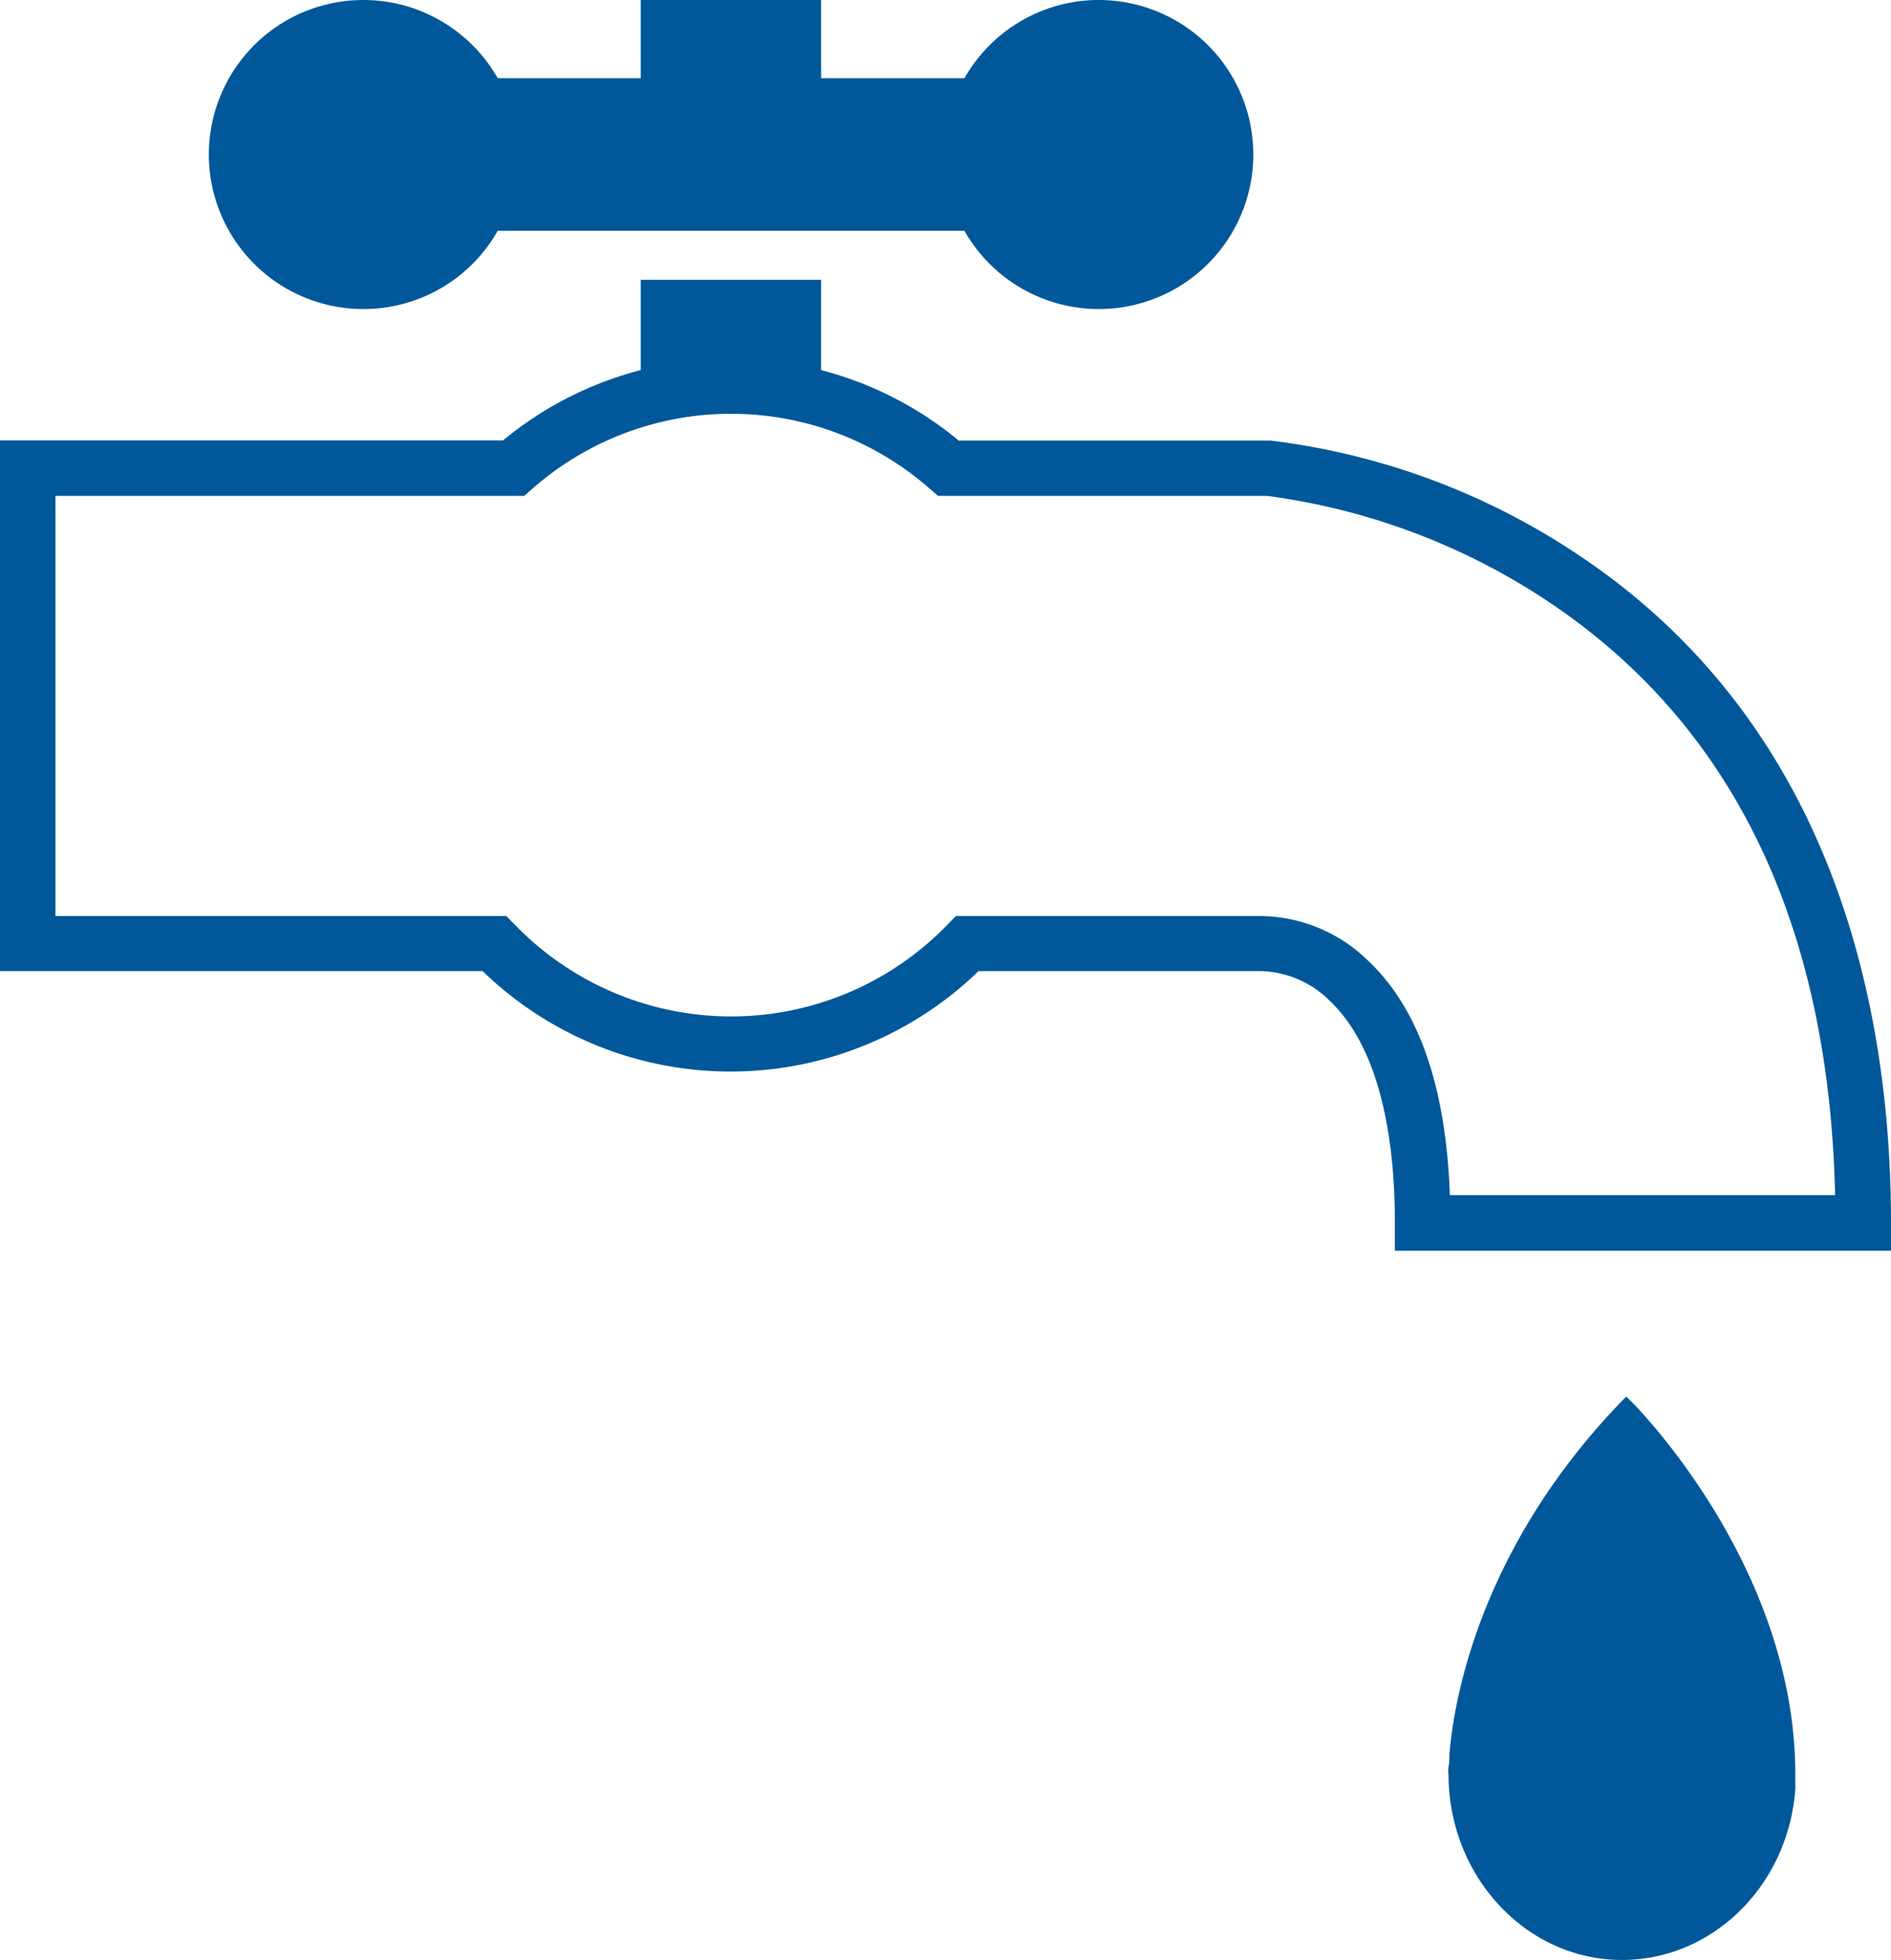 <svg id="Ebene_1" data-name="Ebene 1" xmlns="http://www.w3.org/2000/svg" viewBox="0 0 136.34 141.3"><defs><style>.cls-1{fill:#00589a;stroke:#00589a;stroke-miterlimit:10;}</style></defs><path class="cls-1" d="M105,126.55c0,.29,0,.57-.06.86s0,.51,0,.51c0,7.11,5.4,12.88,12,12.88,6.33,0,11.51-5.21,12-11.83a2.45,2.45,0,0,0,0-.27,1.09,1.09,0,0,0,0-.18c0-.2,0-.39,0-.6,0-15-11.68-26.53-11.68-26.53C107.11,111.91,105.29,122.79,105,126.55Z"/><path class="cls-1" d="M113.73,40.56a50.46,50.46,0,0,0-22.17-8.3H68.94A25.12,25.12,0,0,0,58.7,27.07v-6.4h-12v6.4a25.16,25.16,0,0,0-10.25,5.18H.5V69.51H35a25.19,25.19,0,0,0,35.35,0H90.88a7.77,7.77,0,0,1,5.36,2.3c3.16,3,4.83,8.65,4.83,16.36v1.5h34.77v-1.5C135.84,73.23,132,52.85,113.73,40.56Zm-9.68,46.1c-.21-8-2.17-13.72-5.84-17.12a10.73,10.73,0,0,0-7.47-3H69.13l-.44.45a22.19,22.19,0,0,1-31.95,0l-.44-.45H3.5V35.25H37.61l.42-.37a22.19,22.19,0,0,1,29.36,0l.43.37H91.38a48.36,48.36,0,0,1,20.67,7.8c13.46,9.05,20.44,23.72,20.77,43.61Z"/><path class="cls-1" d="M26.2,21.78a10.62,10.62,0,0,0,9.39-5.64H69.83a10.64,10.64,0,1,0,0-10H58.7V.5h-12V6.14H35.59A10.64,10.64,0,1,0,26.2,21.78Z"/></svg>